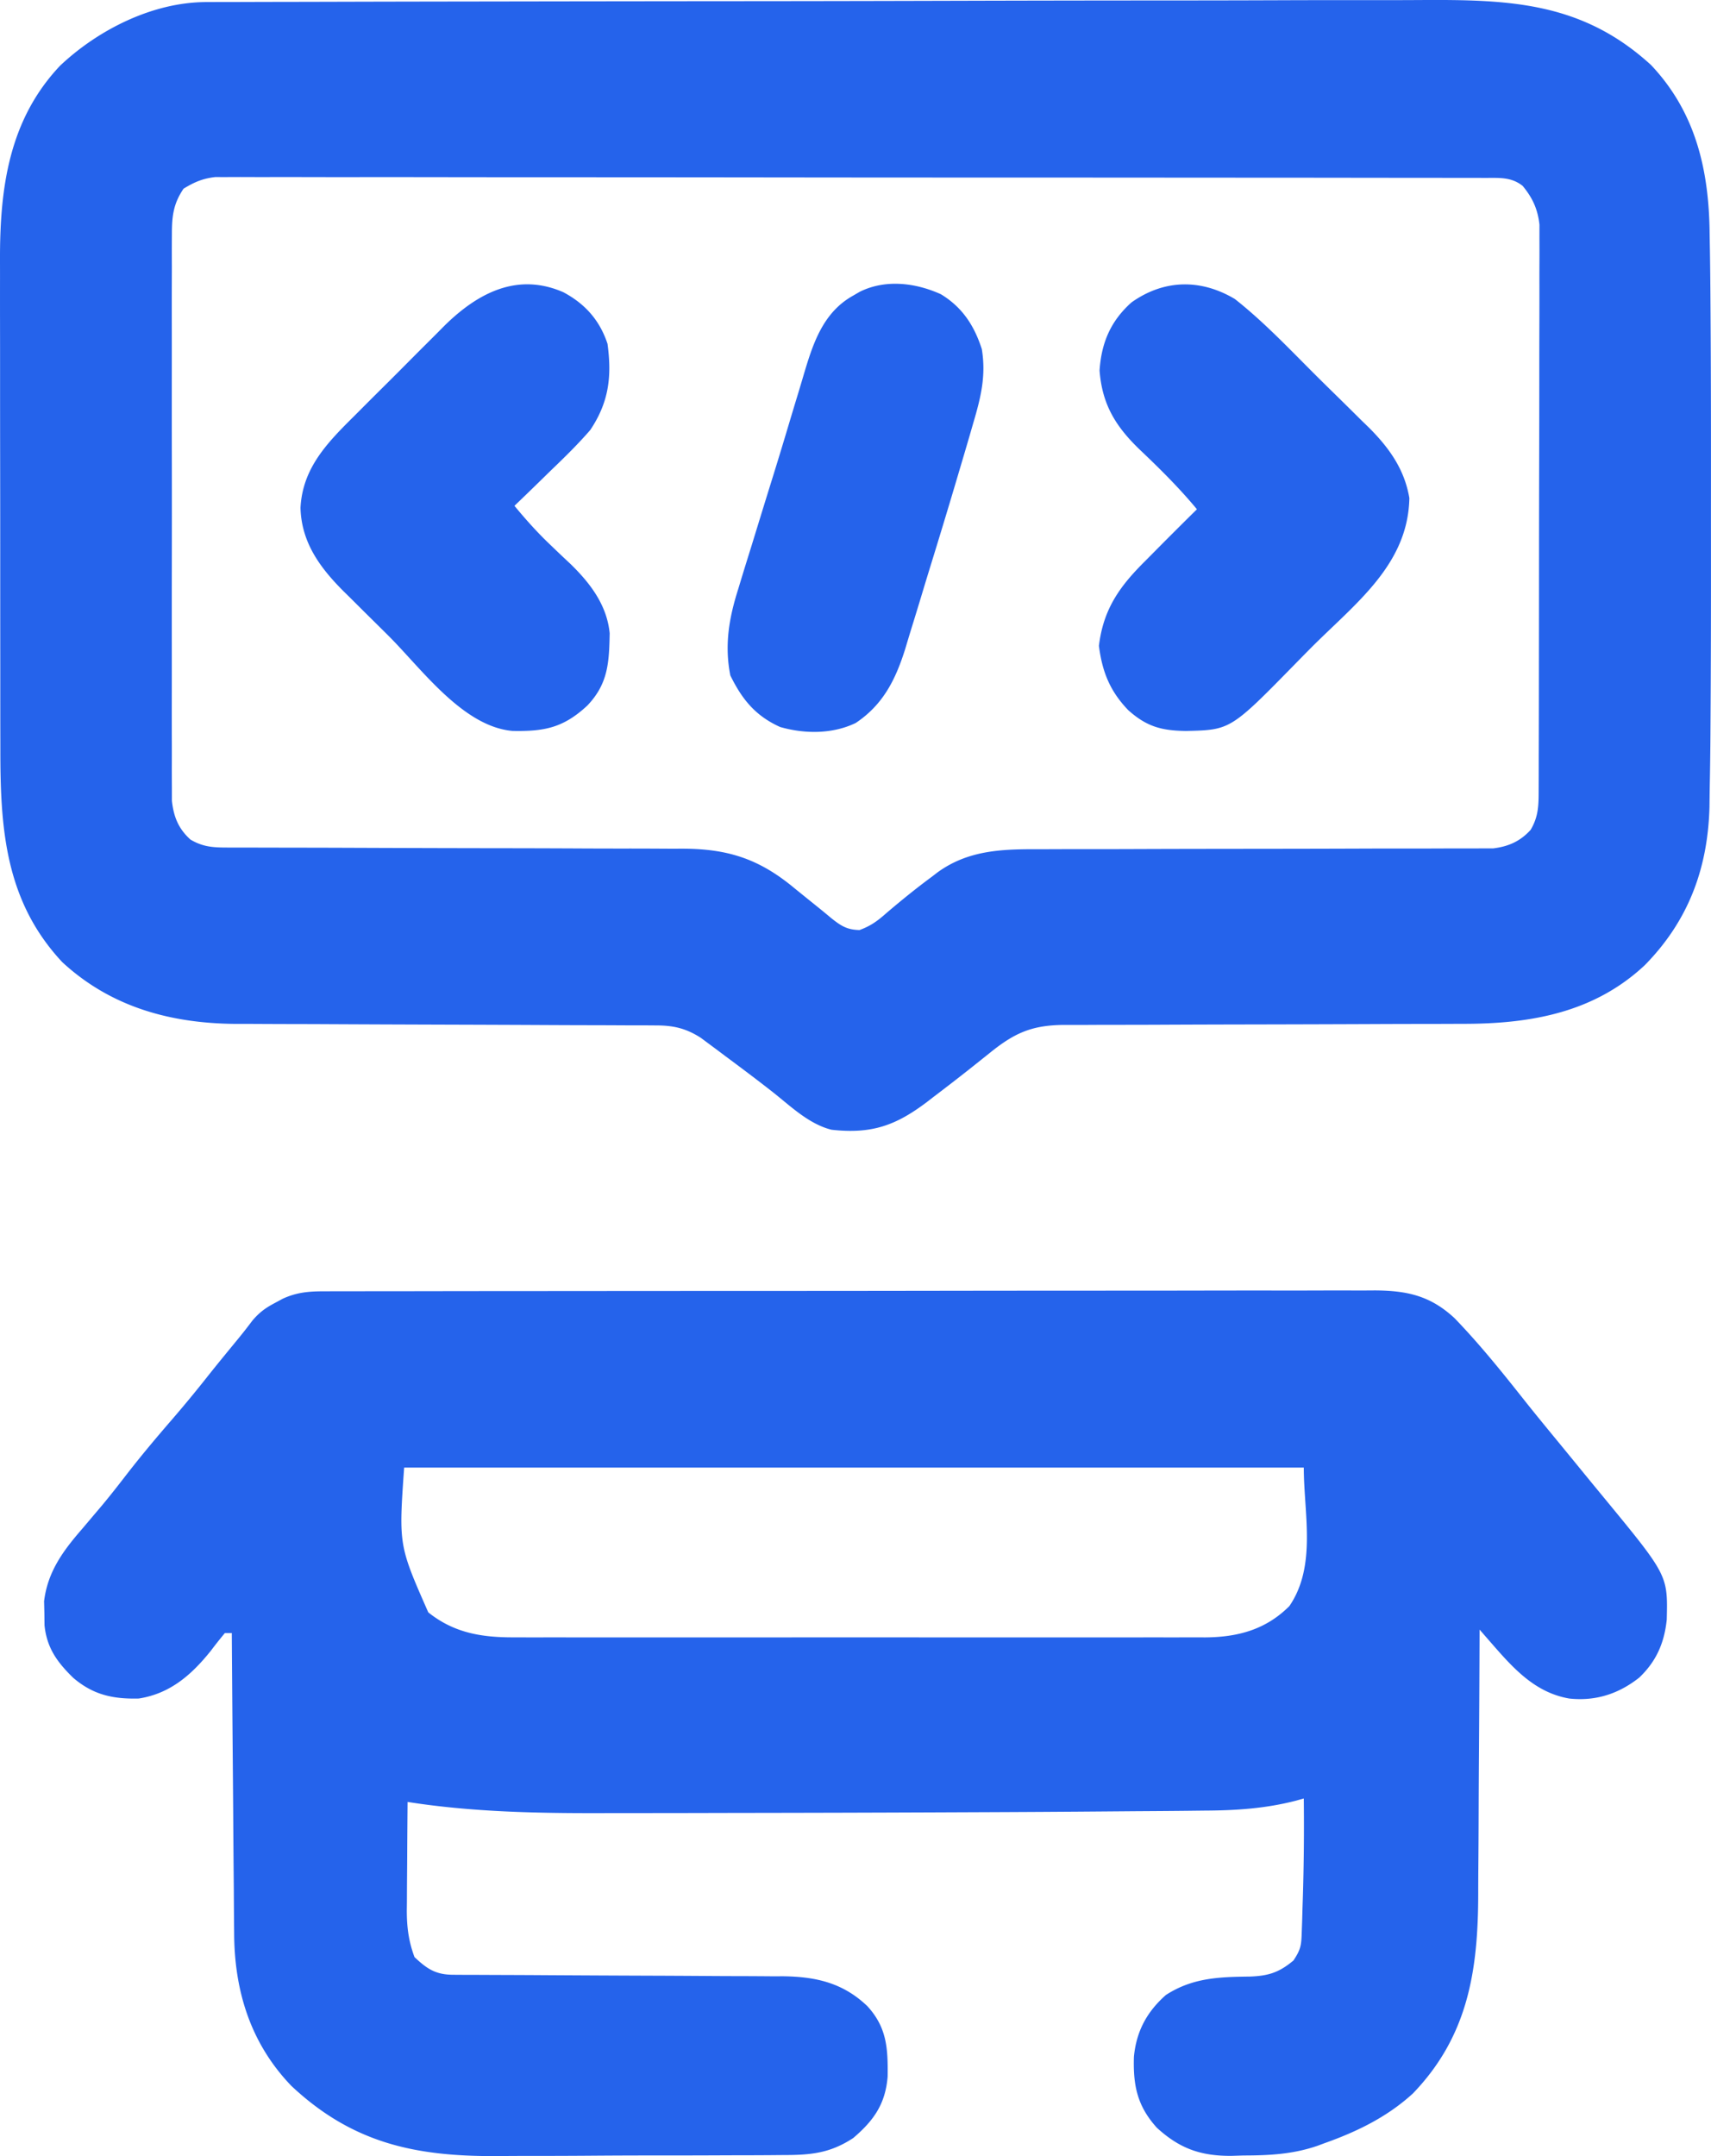 <svg xmlns="http://www.w3.org/2000/svg" viewBox="81.75 17.26 496.39 625.48"><path fill="#2563EB" d="m0 0 1.998-.009c2.22-.009 4.438-.01 6.657-.012l4.81-.015q6.623-.02 13.243-.028 5.678-.011 11.354-.027Q56.771-.139 75.48-.164l9.747-.015a85969 85969 0 0 1 74.59-.086l3.523-.003c18.809-.017 37.617-.058 56.425-.11q28.983-.077 57.964-.087c10.843-.005 21.687-.02 32.53-.06q13.86-.053 27.72-.036c4.71.006 9.418.002 14.127-.028 25.836-.157 47.007.47 67.096 18.854 13.003 13.759 16.83 30.594 16.992 48.988q.042 2.439.086 4.879c.093 5.669.136 11.338.172 17.008l.022 3.278c.114 17.64.12 35.279.105 52.918q-.002 5.991.003 11.981c.015 17.275-.01 34.549-.13 51.823l-.02 2.959a1190 1190 0 0 1-.197 15.175c-.039 2.05-.061 4.1-.082 6.15-.465 17.916-6.122 33.105-18.783 45.985-14.821 13.87-33.352 17.042-52.945 17.002q-2.043.006-4.085.016-4.357.017-8.716.018c-4.598.002-9.196.02-13.794.04-11.41.05-22.82.08-34.23.102-8.893.016-17.784.04-26.676.083q-6.852.032-13.704.027-4.26.005-8.52.034a737 737 0 0 1-5.814-.006c-9.481.08-14.502 2.395-21.81 8.352q-1.841 1.47-3.687 2.938l-1.937 1.543a671 671 0 0 1-10.375 8.02l-1.943 1.501c-9.087 6.873-16.09 9.344-27.682 8.06-6.616-1.65-11.897-6.86-17.145-10.991-4.561-3.58-9.201-7.05-13.855-10.508l-2.464-1.853c-.775-.575-1.55-1.15-2.349-1.74l-2.082-1.554c-4.242-2.727-7.845-3.603-12.865-3.618l-3.487-.025-3.798.003-4.023-.021q-4.325-.022-8.651-.028c-4.57-.006-9.14-.028-13.71-.052-9.71-.05-19.422-.081-29.134-.112-10.462-.033-20.923-.07-31.385-.124q-6.798-.035-13.596-.044-4.253-.01-8.507-.036c-1.918-.009-3.836-.008-5.754-.006-18.876-.134-36.23-4.836-50.383-17.915-16.465-17.613-17.966-38.465-17.958-61.374l-.01-5.08c-.009-4.57-.01-9.14-.012-13.711q0-4.295-.005-8.588-.014-15.012-.013-30.024c.001-9.296-.01-18.592-.025-27.887q-.02-12.015-.018-24.03.001-7.156-.013-14.313-.014-6.735-.003-13.472.002-2.456-.007-4.912c-.073-20.846 2.45-40.827 17.44-56.672C-31.273 7.99-15.469.038 0 0m-6.548 54.14C-9.55 58.565-9.925 62.19-9.93 67.465l-.014 2.168a799 799 0 0 0 .007 7.157l-.016 5.146c-.014 4.65-.009 9.301 0 13.952.008 4.87.001 9.74-.003 14.61q-.008 12.266.016 24.533c.016 9.451.01 18.902-.006 28.353q-.02 12.177-.008 24.355.01 7.27-.004 14.54-.012 6.837.014 13.672.006 2.506-.003 5.014c-.009 2.283.002 4.566.017 6.85l.003 3.87c.51 4.66 1.878 8.096 5.378 11.267 3.718 2.208 6.746 2.314 10.981 2.32l3.789.011 4.165-.001 4.381.01q4.722.012 9.444.016c4.985.006 9.97.023 14.956.042l5.124.019 2.592.01c11.605.041 23.21.074 34.816.087q11.742.011 23.484.07c4.139.019 8.278.031 12.417.026q5.85-.005 11.701.037 2.136.01 4.272 0c13.55-.062 22.733 2.826 33.128 11.478q3.337 2.705 6.685 5.398 1.996 1.607 3.957 3.255c2.835 2.252 4.563 3.4 8.233 3.468 3.293-1.212 5.254-2.665 7.875-4.996 4.26-3.623 8.56-7.118 13.062-10.437l1.639-1.262c9.097-6.627 19.124-6.8 30.016-6.748q2.19-.007 4.38-.016 4.685-.017 9.37-.01c4.943.007 9.885-.009 14.828-.028 11.377-.041 22.753-.053 34.13-.064 10.444-.01 20.887-.027 31.331-.068q7.365-.026 14.732-.015c3.054.002 6.108-.01 9.162-.023a562 562 0 0 1 4.24.003c1.933.009 3.866-.003 5.799-.016l3.273-.002c4.433-.55 7.837-2.052 10.85-5.376 2.375-4 2.317-7.364 2.328-11.926l.01-2.148q.011-3.573.01-7.144l.016-5.115q.019-6.955.024-13.91l.011-8.688q.022-13.59.028-27.18.007-15.69.05-31.382.032-12.127.034-24.253 0-7.244.024-14.487.025-6.815.01-13.63 0-2.5.014-4.999c.012-2.277.007-4.554-.004-6.831l.005-3.86c-.486-4.5-1.994-7.782-4.872-11.26-3.301-2.613-6.735-2.314-10.756-2.319l-3.997-.011-4.418.002q-2.337-.003-4.672-.009-6.438-.011-12.875-.01c-4.624-.002-9.247-.01-13.871-.016q-15.173-.02-30.347-.024-9.47-.005-18.94-.012a103929 103929 0 0 0-52.415-.026h-3.39l-3.398-.001-6.817-.001-3.416-.001c-18.27-.004-36.54-.022-54.81-.045q-28.12-.035-56.241-.037-15.795 0-31.59-.025-13.45-.023-26.897-.012c-4.576.004-9.152.003-13.728-.011q-6.28-.019-12.563 0a648 648 0 0 1-4.548-.01 551 551 0 0 0-6.178.009l-3.468-.002c-3.648.43-6.04 1.467-9.165 3.374" style="--darkreader-inline-fill:#1043b2" transform="translate(141.548 17.86)"/><path fill="#2563EB" d="m0 0 3.387-.012 3.721.003 3.953-.009q5.436-.011 10.872-.01 5.861-.005 11.723-.017 12.817-.019 25.636-.024L75.299-.08q22.158-.02 44.316-.026h2.865l2.872-.001 5.762-.002H134c15.437-.004 30.873-.022 46.31-.045q23.771-.035 47.542-.038 13.347.002 26.694-.024 11.366-.024 22.731-.013 5.797.008 11.596-.01c4.192-.016 8.384-.008 12.576.003l3.694-.024c9.377.054 16.12 1.54 23.124 8.048 7.273 7.524 13.857 15.72 20.344 23.922 3.585 4.518 7.262 8.962 10.922 13.421q3.24 3.952 6.472 7.91 2.88 3.52 5.774 7.024c18.373 22.329 18.373 22.329 18.058 35.191-.718 6.781-3.033 12.092-7.992 16.813-6.008 4.735-12.659 6.882-20.312 6.062-9.988-1.742-16.247-8.803-22.66-16.165l-1.899-2.178-1.441-1.657-.011 3.53a9021 9021 0 0 1-.173 33.14 4067 4067 0 0 0-.087 17.032q-.025 8.238-.098 16.476a940 940 0 0 0-.023 6.246c-.019 22.282-2.843 41.405-18.944 58.139-7.453 6.82-16.203 11.08-25.664 14.437l-2.123.787c-7.129 2.427-13.887 2.763-21.377 2.776l-3.512.111c-8.896.045-15-2.109-21.6-8.148-5.737-6.33-6.917-12.328-6.67-20.596.707-7.363 3.725-13.02 9.282-17.93 7.718-4.994 15.38-5.231 24.318-5.341 5.324-.192 8.462-1.122 12.682-4.659 2.2-3.3 2.287-4.49 2.414-8.347l.117-3.25c.03-1.144.062-2.287.094-3.465l.115-3.52c.288-9.473.37-18.94.26-28.418l-2.287.639c-8.904 2.292-17.417 2.834-26.55 2.873q-2.375.026-4.751.055c-4.347.049-8.693.078-13.04.104q-4.148.027-8.297.064a8641 8641 0 0 1-41.361.25l-11.597.049q-26.53.108-53.06.144-7.387.011-14.775.031-10.106.026-20.213.02-3.724.003-7.45.013c-18.894.055-37.915-.304-56.62-3.242a3268 3268 0 0 0-.11 15.851q-.015 2.693-.04 5.386c-.025 2.59-.036 5.178-.045 7.767l-.031 2.41c-.001 4.91.513 8.964 2.227 13.586 3.697 3.513 6.23 5.122 11.273 5.138l2.718.017 2.991.003 3.144.016q3.39.015 6.78.026 5.373.017 10.746.053c10.187.061 20.374.115 30.56.149 6.227.02 12.454.056 18.681.1q3.555.022 7.11.027c3.326.005 6.652.028 9.979.055l2.942-.01c9.593.117 17.429 1.932 24.45 8.657 5.703 6.21 5.995 12.305 5.895 20.445-.644 7.945-4.021 12.733-9.976 17.817-6.847 4.502-12.505 4.954-20.543 4.943l-3.373.03c-3.674.03-7.348.035-11.022.038l-7.71.03q-8.086.027-16.173.022c-6.185-.001-12.37.03-18.555.078-5.992.044-11.984.054-17.977.053q-3.792.004-7.583.04c-23.784.199-42.207-3.59-60.072-20.352-11.861-12.327-16.563-27.615-16.604-44.414l-.03-2.872c-.031-3.094-.048-6.189-.065-9.284l-.06-6.481q-.073-8.488-.127-16.976c-.04-5.785-.091-11.57-.142-17.355q-.143-16.997-.257-33.993h-2a125 125 0 0 0-4.063 5.125c-5.61 6.998-11.817 12.46-20.937 13.875-7.522.181-13.222-1.068-19-6-4.637-4.523-7.65-8.628-8.336-15.234l-.04-3.516-.085-3.484c1.048-8.564 5.494-14.588 11.023-20.953q1.89-2.232 3.777-4.469l1.883-2.219c2.546-3.044 4.978-6.17 7.403-9.312 4.209-5.421 8.607-10.65 13.099-15.838a369 369 0 0 0 10.334-12.53c2.913-3.668 5.89-7.282 8.863-10.902a154 154 0 0 0 4.063-5.195c2.053-2.391 3.747-3.638 6.516-5.098l2.28-1.234C-7.745.343-4.318.006 0 0m23.533 51.131c-1.578 22.531-1.578 22.531 7 42 7.559 6.061 15.688 7.306 25.108 7.254l2.676.01c2.942.008 5.883.002 8.825-.005l6.349.01c5.735.01 11.47.006 17.206 0 6.007-.005 12.015 0 18.022.003q15.132.004 30.263-.01c11.656-.012 23.312-.008 34.968.003q15.023.013 30.044.005 8.968-.006 17.935.003 8.431.008 16.862-.01 3.092-.004 6.183.003a1543 1543 0 0 0 8.45-.012l2.46.014c9.517-.065 17.628-2.247 24.461-9.08 7.991-11.644 4.188-26.978 4.188-40.188z" style="--darkreader-inline-fill:#1043b2" transform="translate(175.467 391.869)"/><path fill="#2563EB" d="M0 0c8.669 6.824 16.322 15.028 24.137 22.787q2.55 2.526 5.117 5.035c2.494 2.44 4.971 4.894 7.445 7.354l2.298 2.23c5.835 5.858 10.245 12.066 11.632 20.352-.383 19.439-15.787 30.616-28.727 43.635a837 837 0 0 0-3.934 3.996C-1.24 125.024-1.24 125.024-14.187 125.313c-7.14-.088-11.438-1.292-16.747-6.043-5.323-5.546-7.526-11.1-8.503-18.645C-38.152 89.975-33.454 83.382-26 76l3.922-3.96C-18.406 68.338-14.71 64.661-11 61c-5.226-6.313-10.958-11.957-16.898-17.596-6.852-6.687-10.607-12.968-11.352-22.654.536-8.042 3.2-14.333 9.25-19.75 9.453-6.731 20.121-6.88 30-1" style="--darkreader-inline-fill:#388fed" transform="translate(440 104)"/><path fill="#2563EB" d="M0 0c6.32 3.372 10.552 8.146 12.809 14.965 1.297 9.556.378 16.96-5 25C4.253 44.075.418 47.833-3.504 51.59a1889 1889 0 0 0-3.111 3.043q-3.77 3.685-7.576 7.332c3.152 3.803 6.345 7.41 9.91 10.832l2.06 1.982q2.087 1.994 4.196 3.961c5.743 5.57 10.673 11.977 11.462 20.201-.155 8.568-.468 14.663-6.5 20.985-6.9 6.391-12.34 7.525-21.695 7.34-14.394-1.261-26.376-18.029-36.012-27.64-2.24-2.23-4.49-4.448-6.74-6.667l-4.326-4.31-2.014-1.977c-6.857-6.89-12.133-14.128-12.408-24.117.59-11.58 7.774-18.901 15.68-26.735l2.813-2.825q2.932-2.94 5.883-5.861c2.505-2.482 4.991-4.982 7.473-7.487 2.392-2.41 4.8-4.805 7.206-7.202l2.677-2.702C-24.888.25-13.402-5.852 0 0" style="--darkreader-inline-fill:#388fed" transform="translate(245.191 102.035)"/><path fill="#2563EB" d="M0 0c6.215 3.759 9.695 9.106 11.883 15.918 1.284 7.732-.305 14.105-2.492 21.496l-.943 3.267c-1.037 3.573-2.094 7.14-3.155 10.706l-1.118 3.772a2320 2320 0 0 1-7.198 23.736 1342 1342 0 0 0-2.498 8.2Q-7.05 92.161-8.62 97.217a683 683 0 0 0-1.691 5.603c-2.8 8.932-6.414 16.244-14.397 21.566-6.754 3.247-14.786 3.21-21.926 1.16-7.158-3.226-11.056-8.032-14.449-14.973-1.718-8.762-.39-16.57 2.27-24.969l.919-3.031c.984-3.234 1.99-6.46 2.998-9.687q1.033-3.356 2.063-6.71 2.066-6.723 4.158-13.438 2.264-7.291 4.445-14.61 1.445-4.829 2.914-9.65.662-2.19 1.31-4.385C-37.271 14.85-34.456 5.462-25.52.449l1.98-1.152C-16.09-4.403-7.38-3.344 0 0" style="--darkreader-inline-fill:#388fed" transform="translate(354.707 102.613)"/></svg>